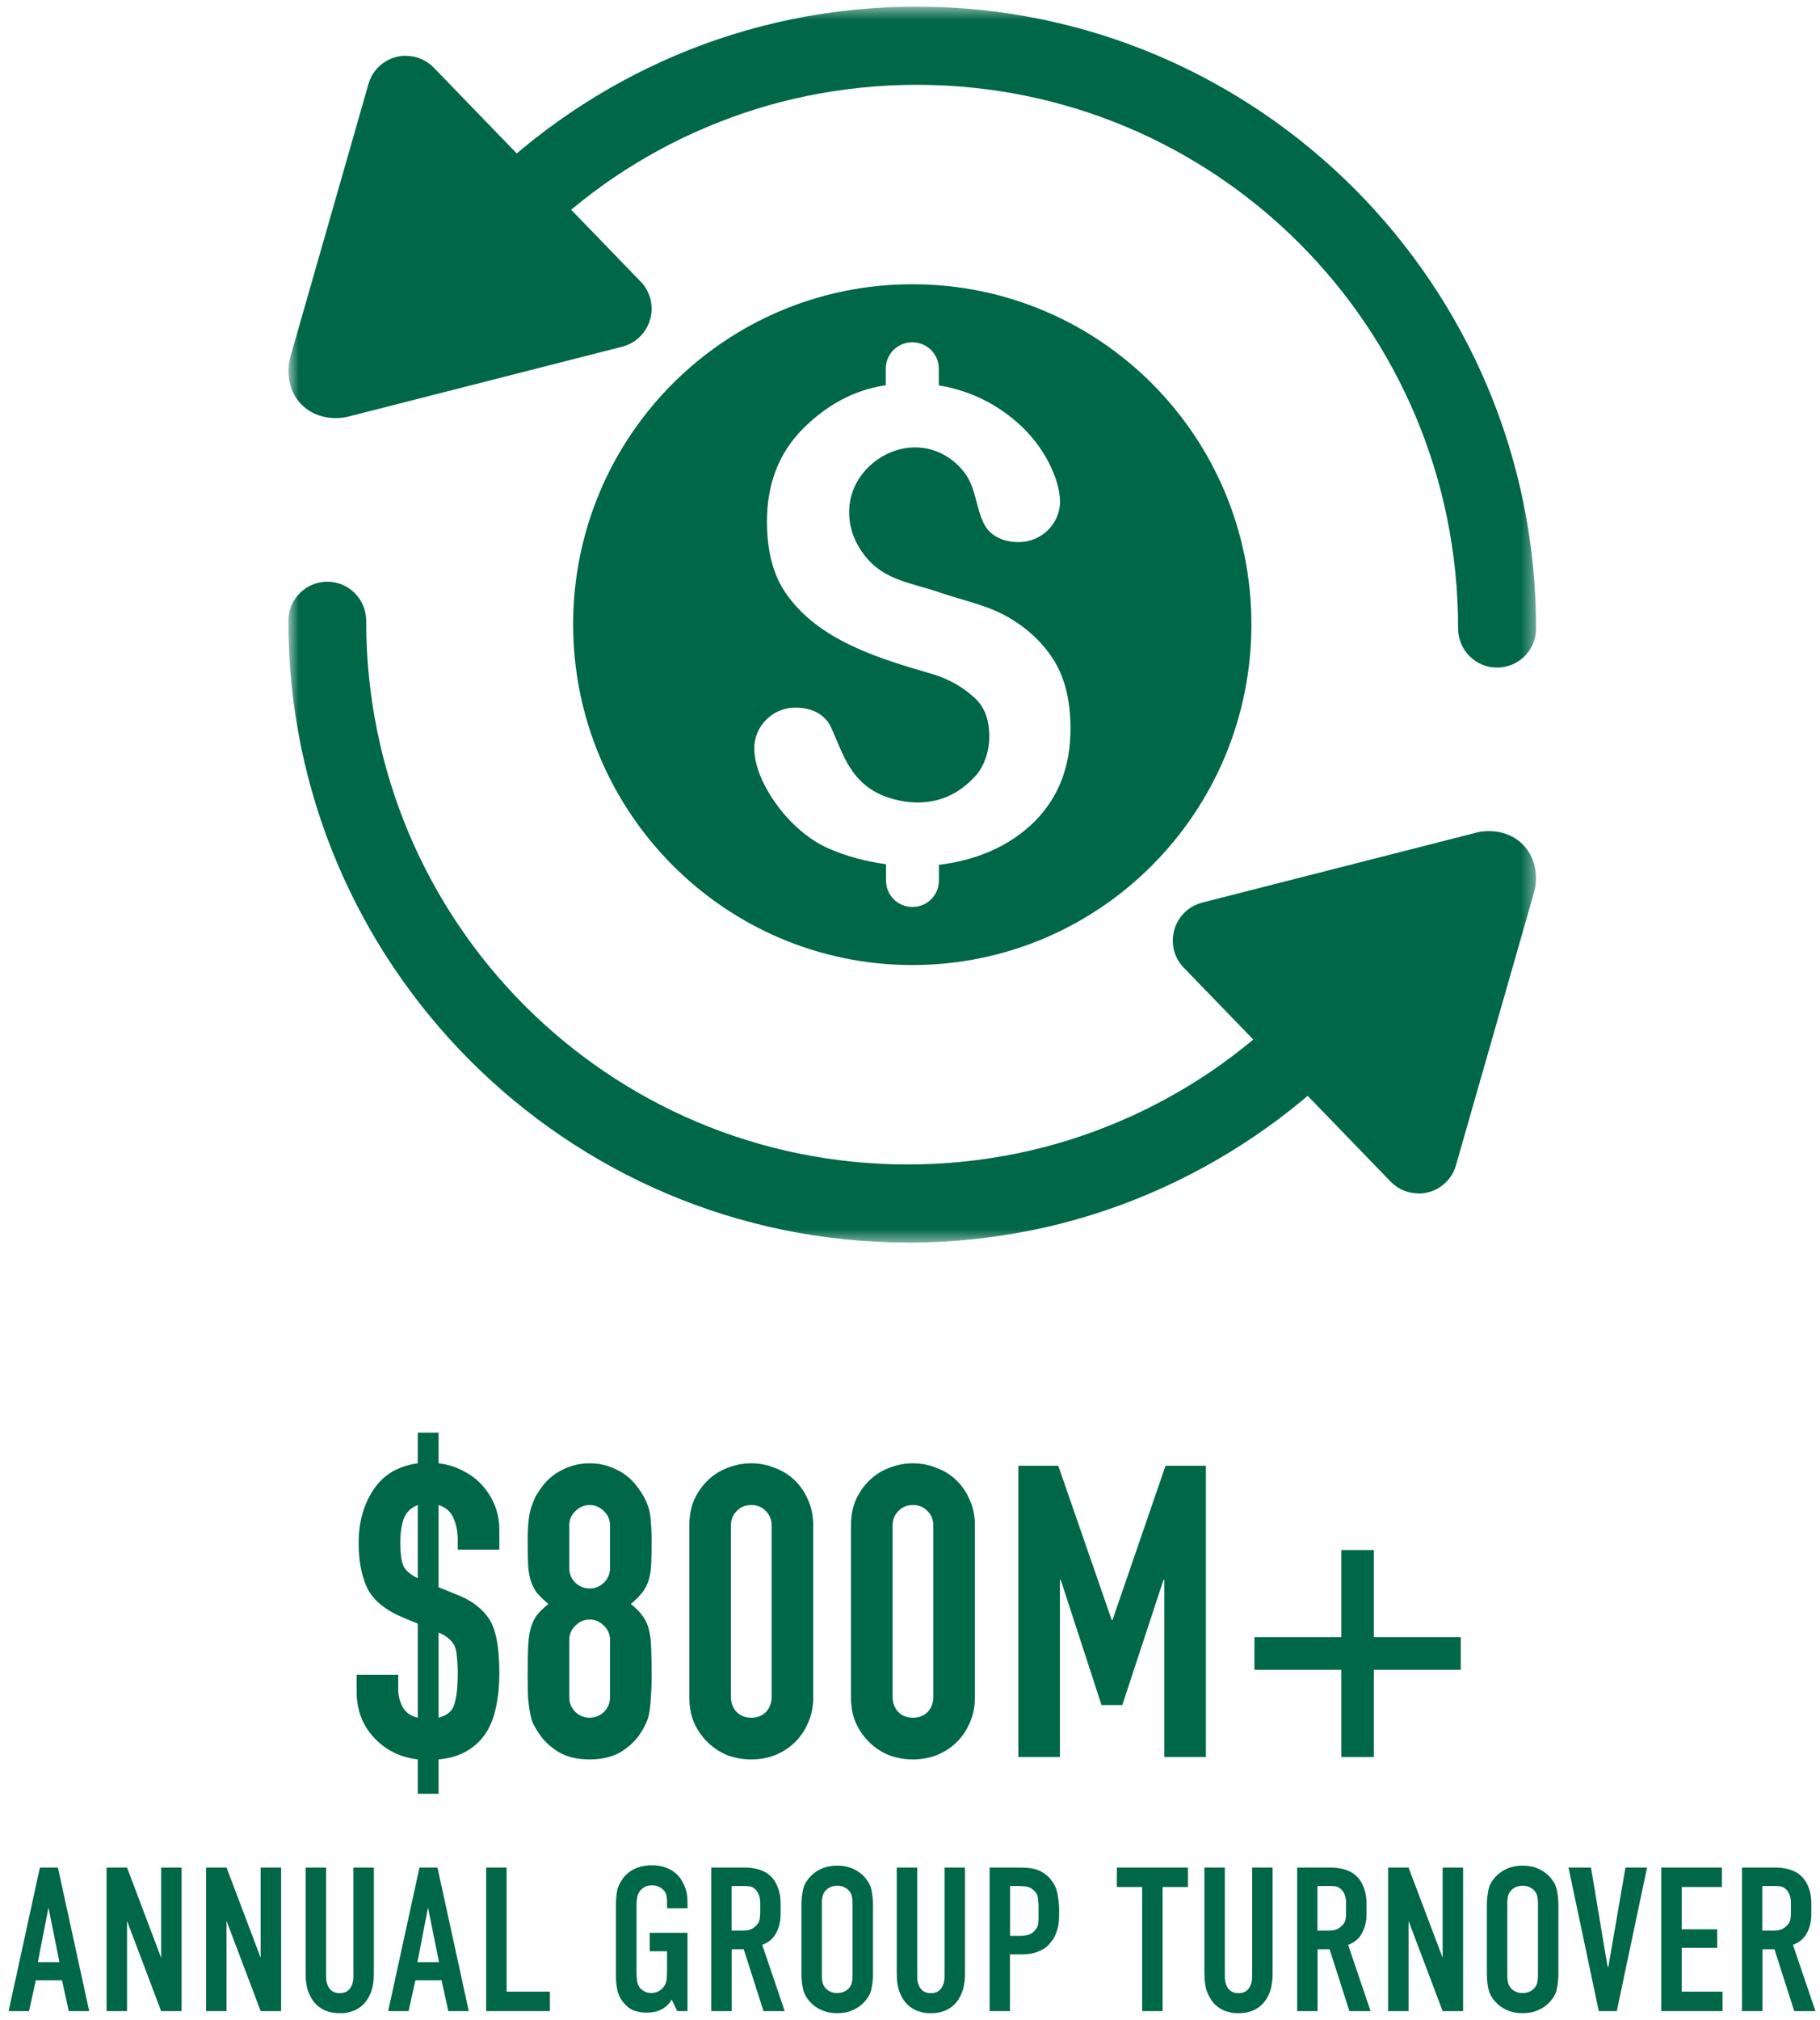 <svg width="137" height="152" viewBox="0 0 137 152" fill="none" xmlns="http://www.w3.org/2000/svg">
<g clip-path="url(#clip0_2413_7223)">
<mask id="mask0_2413_7223" style="mask-type:luminance" maskUnits="userSpaceOnUse" x="21" y="0" width="95" height="94">
<path d="M115.616 0.5H21.708V93.515H115.616V0.5Z" fill="white"/>
</mask>
<g mask="url(#mask0_2413_7223)">
<path d="M68.676 21.391C54.559 21.391 43.144 32.858 43.144 46.988C43.144 61.118 54.568 72.624 68.676 72.624C82.784 72.624 94.199 61.147 94.199 46.988C94.199 32.83 82.793 21.391 68.676 21.391ZM68.676 25.76C69.772 25.76 70.667 26.638 70.667 27.747V29.001C71.965 29.213 73.234 29.637 74.388 30.264C76.437 31.383 78.177 33.08 79.149 35.231C79.466 35.935 79.774 36.823 79.793 37.691C79.822 39.407 78.389 40.796 76.687 40.796C75.418 40.796 74.465 40.266 74.033 39.349C73.465 38.163 73.456 36.784 72.686 35.684C72.023 34.749 71.023 34.045 69.897 33.784C68.013 33.341 66.022 34.199 64.877 35.713C63.647 37.314 63.618 39.494 64.685 41.221C66.205 43.699 68.368 43.757 70.83 44.616C72.071 45.04 73.359 45.339 74.581 45.821C76.37 46.525 78.072 47.789 79.207 49.496C80.13 50.885 80.582 52.669 80.582 54.83C80.582 57.665 79.697 59.989 77.899 61.803C75.985 63.722 73.388 64.764 70.676 65.082V66.268C70.676 67.377 69.782 68.255 68.686 68.255C67.589 68.255 66.695 67.377 66.695 66.268V65.034C65.204 64.841 63.752 64.445 62.425 63.876C60.377 62.999 58.473 61.012 57.425 58.822C57.088 58.118 56.79 57.231 56.78 56.363C56.751 54.646 58.165 53.248 59.877 53.248C61.137 53.248 62.108 53.788 62.541 54.704C63.464 56.681 64.002 59.102 66.945 60.047C68.676 60.597 71.225 60.742 73.311 58.514C73.888 57.974 74.465 56.816 74.465 55.456C74.465 54.096 74.09 53.18 73.359 52.515C72.648 51.849 71.58 51.126 70.071 50.692C66.118 49.544 61.541 48.175 59.108 44.577C58.175 43.198 57.732 41.413 57.732 39.243C57.732 36.408 58.636 34.083 60.435 32.27C62.185 30.515 64.252 29.348 66.676 28.991V27.747C66.676 26.638 67.57 25.76 68.666 25.76H68.676Z" fill="#006747"/>
<path d="M68.33 93.515C71.542 93.515 74.687 93.187 77.725 92.57C80.764 91.953 83.698 91.027 86.486 89.84C89.275 88.654 91.92 87.207 94.401 85.529C96.882 83.851 99.19 81.941 101.296 79.819C102.46 78.691 102.498 76.829 101.383 75.662C100.258 74.495 98.401 74.457 97.238 75.576C97.209 75.605 97.18 75.633 97.151 75.662C95.305 77.514 93.285 79.183 91.122 80.659C88.948 82.124 86.64 83.388 84.198 84.42C81.765 85.452 79.207 86.262 76.552 86.802C73.898 87.342 71.148 87.632 68.33 87.632C45.788 87.632 27.565 69.374 27.565 46.757C27.584 45.136 26.295 43.796 24.68 43.776C23.064 43.757 21.727 45.05 21.708 46.67C21.708 46.699 21.708 46.728 21.708 46.757C21.708 72.547 42.615 93.505 68.33 93.505" fill="#006747"/>
<path d="M106.778 89.821C108.086 89.821 109.24 88.953 109.595 87.699L115.471 67.165C115.75 66.191 115.712 64.677 114.663 63.587C113.606 62.497 112.096 62.41 111.124 62.661L90.487 67.927C88.919 68.332 87.977 69.933 88.371 71.505C88.496 71.997 88.746 72.451 89.102 72.817L104.681 88.924C105.229 89.493 105.989 89.811 106.778 89.811" fill="#006747"/>
<path d="M69.003 0.5C65.791 0.5 62.646 0.828 59.608 1.445C56.569 2.072 53.636 2.988 50.847 4.175C48.058 5.361 45.413 6.808 42.932 8.486C40.451 10.164 38.143 12.074 36.037 14.196C34.873 15.315 34.835 17.176 35.95 18.353C37.075 19.52 38.932 19.558 40.095 18.439C40.124 18.41 40.153 18.382 40.182 18.353C42.028 16.501 44.048 14.832 46.211 13.357C48.385 11.891 50.693 10.627 53.136 9.595C55.569 8.563 58.127 7.753 60.781 7.213C63.435 6.673 66.185 6.383 69.003 6.383C91.545 6.383 109.759 24.641 109.759 47.258C109.74 48.879 111.028 50.219 112.654 50.239C114.269 50.258 115.606 48.965 115.625 47.345C115.625 47.316 115.625 47.287 115.625 47.258C115.625 21.468 94.718 0.5 69.003 0.5Z" fill="#006747"/>
<path d="M30.555 4.194C29.247 4.194 28.093 5.062 27.738 6.316L21.862 26.84C21.583 27.814 21.621 29.328 22.67 30.418C23.727 31.508 25.237 31.595 26.209 31.354L46.846 26.088C48.414 25.683 49.356 24.082 48.962 22.51C48.837 22.018 48.587 21.564 48.231 21.198L32.652 5.091C32.104 4.522 31.344 4.204 30.555 4.204" fill="#006747"/>
</g>
<path d="M131.127 140.543V151.346H132.666V146.687H133.57L135.061 151.346H136.657L134.964 146.359C135.109 146.311 135.253 146.234 135.397 146.147C135.541 146.051 135.666 145.945 135.782 145.81C135.945 145.626 136.08 145.375 136.186 145.076C136.292 144.778 136.349 144.45 136.349 144.093V143.273C136.349 142.868 136.301 142.511 136.195 142.193C136.09 141.874 135.955 141.604 135.782 141.392C135.599 141.17 135.397 140.997 135.176 140.881C134.955 140.765 134.724 140.688 134.484 140.63C134.243 140.582 134.003 140.553 133.772 140.543C133.541 140.543 133.33 140.543 133.137 140.543H131.118H131.127ZM132.666 141.932H133.464C133.628 141.932 133.801 141.932 133.974 141.952C134.147 141.971 134.31 142.048 134.464 142.202C134.57 142.308 134.647 142.443 134.714 142.617C134.782 142.791 134.811 142.984 134.811 143.186V143.958C134.811 144.16 134.791 144.343 134.762 144.488C134.734 144.633 134.637 144.787 134.484 144.932C134.339 145.077 134.185 145.173 134.032 145.221C133.868 145.269 133.705 145.289 133.532 145.289H132.656V141.923L132.666 141.932ZM125.05 151.346H129.666V149.88H126.588V146.581H129.262V145.192H126.588V142.009H129.617V140.543H125.05V151.346ZM123.972 140.543H122.357L121.068 148.009H121.011L119.76 140.543H118.068L120.347 151.346H121.703L123.982 140.543H123.972ZM111.923 148.51C111.923 148.925 111.961 149.32 112.048 149.706C112.134 150.092 112.355 150.458 112.721 150.806C112.952 151.018 113.231 151.191 113.548 151.317C113.865 151.442 114.221 151.5 114.615 151.5C115.01 151.5 115.375 151.442 115.683 151.317C116 151.191 116.269 151.027 116.51 150.806C116.875 150.458 117.106 150.092 117.183 149.706C117.27 149.32 117.308 148.925 117.308 148.51V143.389C117.308 142.974 117.27 142.578 117.183 142.193C117.096 141.807 116.875 141.44 116.51 141.093C116.269 140.881 116 140.707 115.683 140.582C115.365 140.457 115.01 140.399 114.615 140.399C114.221 140.399 113.856 140.457 113.548 140.582C113.231 140.707 112.961 140.871 112.721 141.093C112.355 141.44 112.125 141.807 112.048 142.193C111.971 142.578 111.923 142.974 111.923 143.389V148.51ZM115.769 148.742C115.769 148.906 115.75 149.069 115.712 149.224C115.673 149.388 115.587 149.532 115.442 149.677C115.365 149.764 115.25 149.831 115.115 149.889C114.981 149.947 114.808 149.986 114.615 149.986C114.423 149.986 114.25 149.957 114.115 149.889C113.981 149.831 113.865 149.754 113.788 149.677C113.644 149.532 113.558 149.378 113.519 149.224C113.481 149.06 113.461 148.906 113.461 148.742V143.157C113.461 142.993 113.481 142.829 113.519 142.675C113.558 142.521 113.644 142.366 113.788 142.222C113.865 142.144 113.981 142.067 114.115 142.009C114.25 141.952 114.423 141.913 114.615 141.913C114.808 141.913 114.981 141.942 115.115 142.009C115.25 142.077 115.365 142.144 115.442 142.222C115.587 142.366 115.673 142.521 115.712 142.675C115.75 142.839 115.769 142.993 115.769 143.157V148.742ZM104.489 140.543V151.346H106.028V144.556L108.595 151.346H110.134V140.543H108.595V147.333L106.028 140.543H104.489ZM97.642 140.543V151.346H99.18V146.687H100.084L101.575 151.346H103.171L101.479 146.359C101.623 146.311 101.767 146.234 101.912 146.147C102.056 146.051 102.181 145.945 102.296 145.81C102.46 145.626 102.594 145.375 102.7 145.076C102.806 144.778 102.864 144.45 102.864 144.093V143.273C102.864 142.868 102.816 142.511 102.71 142.193C102.604 141.874 102.469 141.604 102.296 141.392C102.114 141.17 101.912 140.997 101.69 140.881C101.469 140.765 101.238 140.688 100.998 140.63C100.758 140.582 100.517 140.553 100.286 140.543C100.056 140.543 99.844 140.543 99.652 140.543H97.632H97.642ZM99.18 141.932H99.979C100.142 141.932 100.315 141.932 100.488 141.952C100.661 141.971 100.825 142.048 100.979 142.202C101.085 142.308 101.171 142.443 101.229 142.617C101.296 142.791 101.325 142.984 101.325 143.186V143.958C101.325 144.16 101.306 144.343 101.277 144.488C101.248 144.633 101.152 144.787 100.998 144.932C100.854 145.077 100.7 145.173 100.546 145.221C100.383 145.269 100.219 145.289 100.046 145.289H99.171V141.923L99.18 141.932ZM90.66 140.543V148.51C90.66 149.108 90.737 149.6 90.9 149.986C91.064 150.372 91.266 150.68 91.516 150.902C91.766 151.124 92.045 151.288 92.343 151.375C92.651 151.461 92.939 151.51 93.228 151.51C93.516 151.51 93.814 151.471 94.112 151.375C94.411 151.288 94.689 151.133 94.939 150.902C95.19 150.68 95.401 150.372 95.555 149.986C95.709 149.6 95.795 149.108 95.795 148.51V140.543H94.257V148.742C94.257 149.108 94.17 149.417 93.997 149.648C93.824 149.88 93.564 149.995 93.228 149.995C92.891 149.995 92.632 149.88 92.458 149.648C92.285 149.417 92.199 149.118 92.199 148.742V140.543H90.66ZM84.073 140.543V142.009H85.977V151.346H87.515V142.009H89.419V140.543H84.063H84.073ZM74.485 151.346H76.023V147.073H76.927C77.091 147.073 77.264 147.063 77.447 147.044C77.629 147.025 77.812 146.986 78.004 146.919C78.197 146.851 78.37 146.774 78.553 146.668C78.735 146.562 78.899 146.417 79.053 146.224C79.207 146.051 79.322 145.867 79.418 145.674C79.505 145.482 79.572 145.289 79.62 145.096C79.668 144.903 79.697 144.71 79.707 144.536C79.716 144.353 79.726 144.189 79.726 144.035V143.726C79.726 143.321 79.678 142.906 79.591 142.463C79.505 142.019 79.284 141.624 78.937 141.257C78.764 141.093 78.581 140.958 78.408 140.862C78.226 140.765 78.043 140.688 77.86 140.65C77.677 140.601 77.495 140.572 77.302 140.563C77.12 140.553 76.947 140.543 76.783 140.543H74.494V151.346H74.485ZM76.023 141.932H76.562C76.764 141.932 76.975 141.942 77.187 141.961C77.399 141.98 77.591 142.067 77.764 142.212C77.976 142.386 78.101 142.588 78.129 142.829C78.158 143.07 78.177 143.273 78.177 143.466V144.18C78.177 144.372 78.177 144.565 78.158 144.749C78.139 144.932 78.052 145.115 77.889 145.289C77.725 145.462 77.552 145.578 77.36 145.617C77.168 145.665 77.004 145.684 76.86 145.684H76.033V141.932H76.023ZM67.503 140.543V148.51C67.503 149.108 67.58 149.6 67.743 149.986C67.897 150.372 68.109 150.68 68.359 150.902C68.609 151.124 68.888 151.288 69.186 151.375C69.484 151.461 69.782 151.51 70.071 151.51C70.359 151.51 70.648 151.471 70.955 151.375C71.254 151.288 71.532 151.133 71.782 150.902C72.032 150.68 72.234 150.372 72.398 149.986C72.552 149.6 72.638 149.108 72.638 148.51V140.543H71.1V148.742C71.1 149.108 71.013 149.417 70.84 149.648C70.667 149.88 70.407 149.995 70.071 149.995C69.734 149.995 69.474 149.88 69.301 149.648C69.128 149.417 69.042 149.118 69.042 148.742V140.543H67.503ZM60.329 148.51C60.329 148.925 60.367 149.32 60.454 149.706C60.54 150.092 60.762 150.458 61.127 150.806C61.358 151.018 61.637 151.191 61.954 151.317C62.271 151.442 62.627 151.5 63.022 151.5C63.416 151.5 63.781 151.442 64.089 151.317C64.406 151.191 64.676 151.027 64.916 150.806C65.281 150.458 65.512 150.092 65.589 149.706C65.676 149.32 65.714 148.925 65.714 148.51V143.389C65.714 142.974 65.676 142.578 65.589 142.193C65.503 141.807 65.281 141.44 64.916 141.093C64.685 140.881 64.406 140.707 64.089 140.582C63.772 140.457 63.416 140.399 63.022 140.399C62.627 140.399 62.262 140.457 61.954 140.582C61.637 140.707 61.367 140.871 61.127 141.093C60.762 141.44 60.531 141.807 60.454 142.193C60.367 142.578 60.329 142.974 60.329 143.389V148.51ZM64.176 148.742C64.176 148.906 64.156 149.069 64.118 149.224C64.079 149.388 63.993 149.532 63.849 149.677C63.762 149.764 63.656 149.831 63.522 149.889C63.387 149.947 63.214 149.986 63.022 149.986C62.829 149.986 62.656 149.957 62.522 149.889C62.387 149.831 62.271 149.754 62.194 149.677C62.05 149.532 61.964 149.378 61.925 149.224C61.887 149.06 61.867 148.906 61.867 148.742V143.157C61.867 142.993 61.887 142.829 61.925 142.675C61.964 142.521 62.05 142.366 62.194 142.222C62.281 142.144 62.387 142.067 62.522 142.009C62.656 141.952 62.829 141.913 63.022 141.913C63.214 141.913 63.387 141.942 63.522 142.009C63.656 142.067 63.772 142.144 63.849 142.222C63.993 142.366 64.079 142.521 64.118 142.675C64.156 142.839 64.176 142.993 64.176 143.157V148.742ZM53.539 140.543V151.346H55.078V146.687H55.982L57.473 151.346H59.069L57.377 146.359C57.521 146.311 57.665 146.234 57.809 146.147C57.953 146.051 58.078 145.945 58.194 145.81C58.357 145.626 58.492 145.375 58.598 145.076C58.704 144.778 58.761 144.45 58.761 144.093V143.273C58.761 142.868 58.713 142.511 58.608 142.193C58.502 141.874 58.367 141.604 58.194 141.392C58.011 141.17 57.809 140.997 57.588 140.881C57.367 140.765 57.136 140.688 56.896 140.63C56.655 140.582 56.415 140.553 56.184 140.543C55.953 140.543 55.742 140.543 55.549 140.543H53.53H53.539ZM55.078 141.932H55.876C56.04 141.932 56.213 141.932 56.386 141.952C56.559 141.971 56.723 142.048 56.876 142.202C56.982 142.308 57.069 142.443 57.127 142.617C57.194 142.791 57.223 142.984 57.223 143.186V143.958C57.223 144.16 57.203 144.343 57.175 144.488C57.146 144.633 57.05 144.787 56.896 144.932C56.751 145.077 56.598 145.173 56.444 145.221C56.28 145.269 56.117 145.289 55.944 145.289H55.069V141.923L55.078 141.932ZM50.981 151.346H51.751V145.453H48.904V146.842H50.212V148.288C50.212 148.481 50.202 148.703 50.183 148.934C50.164 149.176 50.077 149.378 49.933 149.552C49.827 149.687 49.693 149.793 49.529 149.87C49.366 149.947 49.202 149.986 49.039 149.986C48.856 149.986 48.693 149.947 48.539 149.88C48.395 149.802 48.27 149.716 48.173 149.6C48.048 149.436 47.971 149.253 47.952 149.041C47.923 148.838 47.914 148.655 47.914 148.481V143.418C47.914 143.225 47.923 143.032 47.952 142.829C47.981 142.636 48.058 142.443 48.202 142.27C48.298 142.154 48.414 142.067 48.548 141.99C48.683 141.923 48.856 141.884 49.068 141.884C49.279 141.884 49.443 141.913 49.577 141.981C49.712 142.038 49.818 142.116 49.904 142.193C50.049 142.337 50.135 142.482 50.164 142.636C50.193 142.791 50.212 142.935 50.212 143.07V143.61H51.751V143.176C51.751 142.675 51.674 142.251 51.51 141.894C51.356 141.546 51.174 141.267 50.962 141.064C50.751 140.852 50.472 140.678 50.145 140.553C49.818 140.428 49.452 140.37 49.048 140.37C48.904 140.37 48.741 140.379 48.548 140.408C48.356 140.437 48.164 140.486 47.971 140.553C47.779 140.63 47.587 140.727 47.394 140.862C47.202 140.997 47.029 141.17 46.875 141.383C46.644 141.71 46.49 142.038 46.442 142.366C46.394 142.694 46.365 143.022 46.365 143.35V148.809C46.365 149.06 46.394 149.359 46.462 149.706C46.519 150.053 46.673 150.381 46.923 150.69C47.183 151.008 47.462 151.22 47.76 151.317C48.068 151.413 48.356 151.461 48.625 151.461C48.76 151.461 48.933 151.452 49.154 151.423C49.375 151.394 49.597 151.326 49.827 151.201C49.943 151.143 50.058 151.056 50.193 150.941C50.327 150.825 50.453 150.671 50.558 150.478L50.962 151.307L50.981 151.346ZM36.595 140.543V151.346H41.394V149.88H38.133V140.543H36.595ZM35.287 151.346L32.931 140.543H31.575L29.219 151.346H30.757L31.267 149.031H33.239L33.748 151.346H35.287ZM33.056 147.661H31.421L32.219 143.553L33.046 147.661H33.056ZM23.006 140.543V148.51C23.006 149.108 23.083 149.6 23.247 149.986C23.401 150.372 23.612 150.68 23.862 150.902C24.112 151.124 24.391 151.288 24.689 151.375C24.987 151.461 25.285 151.51 25.574 151.51C25.862 151.51 26.151 151.471 26.459 151.375C26.757 151.288 27.036 151.133 27.286 150.902C27.536 150.68 27.738 150.372 27.901 149.986C28.055 149.6 28.142 149.108 28.142 148.51V140.543H26.603V148.742C26.603 149.108 26.516 149.417 26.343 149.648C26.17 149.88 25.91 149.995 25.574 149.995C25.237 149.995 24.978 149.88 24.805 149.648C24.631 149.417 24.545 149.118 24.545 148.742V140.543H23.006ZM15.515 140.543V151.346H17.053V144.556L19.621 151.346H21.16V140.543H19.621V147.333L17.053 140.543H15.515ZM8.023 140.543V151.346H9.562V144.556L12.13 151.346H13.668V140.543H12.13V147.333L9.562 140.543H8.023ZM6.715 151.346L4.359 140.543H3.003L0.647 151.346H2.186L2.696 149.031H4.667L5.177 151.346H6.715ZM4.484 147.661H2.85L3.648 143.553L4.475 147.661H4.484Z" fill="#006747"/>
<path d="M100.965 123.203V116.647H103.42V123.203H109.957V125.665H103.42V132.222H100.965V125.665H94.427V123.203H100.965Z" fill="#006747"/>
<path d="M76.654 132.222V110.306H79.662L83.683 121.91H83.744L87.734 110.306H90.773V132.222H87.642V118.894H87.581L84.481 128.313H82.916L79.847 118.894H79.785V132.222H76.654Z" fill="#006747"/>
<path d="M64.057 114.831C64.057 114.092 64.18 113.435 64.426 112.86C64.692 112.286 65.04 111.793 65.469 111.383C65.899 110.973 66.39 110.665 66.942 110.46C67.515 110.234 68.109 110.121 68.722 110.121C69.336 110.121 69.919 110.234 70.472 110.46C71.045 110.665 71.546 110.973 71.976 111.383C72.406 111.793 72.743 112.286 72.989 112.86C73.255 113.435 73.388 114.092 73.388 114.831V127.697C73.388 128.436 73.255 129.093 72.989 129.667C72.743 130.242 72.406 130.734 71.976 131.145C71.546 131.555 71.045 131.873 70.472 132.099C69.919 132.304 69.336 132.407 68.722 132.407C68.109 132.407 67.515 132.304 66.942 132.099C66.39 131.873 65.899 131.555 65.469 131.145C65.04 130.734 64.692 130.242 64.426 129.667C64.18 129.093 64.057 128.436 64.057 127.697V114.831ZM67.188 127.697C67.188 128.149 67.331 128.528 67.618 128.836C67.904 129.123 68.272 129.267 68.722 129.267C69.173 129.267 69.541 129.123 69.827 128.836C70.114 128.528 70.257 128.149 70.257 127.697V114.831C70.257 114.379 70.114 114.01 69.827 113.722C69.541 113.415 69.173 113.261 68.722 113.261C68.272 113.261 67.904 113.415 67.618 113.722C67.331 114.01 67.188 114.379 67.188 114.831V127.697Z" fill="#006747"/>
<path d="M51.887 114.831C51.887 114.092 52.01 113.435 52.255 112.86C52.522 112.286 52.869 111.793 53.299 111.383C53.729 110.973 54.22 110.665 54.772 110.46C55.345 110.234 55.938 110.121 56.552 110.121C57.166 110.121 57.749 110.234 58.302 110.46C58.875 110.665 59.376 110.973 59.806 111.383C60.235 111.793 60.573 112.286 60.819 112.86C61.084 113.435 61.218 114.092 61.218 114.831V127.697C61.218 128.436 61.084 129.093 60.819 129.667C60.573 130.242 60.235 130.734 59.806 131.145C59.376 131.555 58.875 131.873 58.302 132.099C57.749 132.304 57.166 132.407 56.552 132.407C55.938 132.407 55.345 132.304 54.772 132.099C54.22 131.873 53.729 131.555 53.299 131.145C52.869 130.734 52.522 130.242 52.255 129.667C52.01 129.093 51.887 128.436 51.887 127.697V114.831ZM55.018 127.697C55.018 128.149 55.161 128.528 55.447 128.836C55.734 129.123 56.102 129.267 56.552 129.267C57.002 129.267 57.371 129.123 57.657 128.836C57.944 128.528 58.087 128.149 58.087 127.697V114.831C58.087 114.379 57.944 114.01 57.657 113.722C57.371 113.415 57.002 113.261 56.552 113.261C56.102 113.261 55.734 113.415 55.447 113.722C55.161 114.01 55.018 114.379 55.018 114.831V127.697Z" fill="#006747"/>
<path d="M45.92 114.8C45.92 114.369 45.766 114.01 45.459 113.722C45.152 113.415 44.794 113.261 44.385 113.261C43.976 113.261 43.618 113.415 43.311 113.722C43.004 114.01 42.85 114.369 42.85 114.8V118.001C42.85 118.432 43.004 118.801 43.311 119.109C43.618 119.396 43.976 119.54 44.385 119.54C44.794 119.54 45.152 119.396 45.459 119.109C45.766 118.801 45.92 118.432 45.92 118.001V114.8ZM39.72 116.031C39.72 115.436 39.74 114.933 39.781 114.523C39.822 114.092 39.894 113.722 39.996 113.415C40.098 113.107 40.211 112.83 40.334 112.583C40.477 112.337 40.651 112.081 40.855 111.814C41.265 111.28 41.776 110.87 42.39 110.583C43.004 110.275 43.669 110.121 44.385 110.121C45.101 110.121 45.766 110.275 46.38 110.583C46.994 110.87 47.505 111.28 47.914 111.814C48.119 112.081 48.293 112.337 48.436 112.583C48.58 112.83 48.702 113.107 48.805 113.415C48.907 113.722 48.968 114.092 48.989 114.523C49.03 114.933 49.05 115.436 49.05 116.031C49.05 116.688 49.04 117.242 49.019 117.693C48.999 118.145 48.938 118.545 48.835 118.894C48.733 119.243 48.569 119.561 48.344 119.848C48.14 120.115 47.853 120.402 47.485 120.71C47.853 120.997 48.14 121.284 48.344 121.572C48.569 121.859 48.733 122.198 48.835 122.587C48.938 122.977 48.999 123.46 49.019 124.034C49.04 124.588 49.05 125.276 49.05 126.097C49.05 126.774 49.03 127.338 48.989 127.789C48.968 128.22 48.927 128.6 48.866 128.928C48.805 129.257 48.712 129.534 48.59 129.759C48.487 129.985 48.354 130.221 48.191 130.467C47.843 131.001 47.352 131.463 46.718 131.853C46.083 132.222 45.306 132.407 44.385 132.407C43.464 132.407 42.687 132.222 42.052 131.853C41.418 131.463 40.927 131.001 40.579 130.467C40.416 130.221 40.272 129.985 40.15 129.759C40.047 129.534 39.965 129.257 39.904 128.928C39.843 128.6 39.791 128.22 39.751 127.789C39.73 127.338 39.72 126.774 39.72 126.097C39.72 125.276 39.73 124.588 39.751 124.034C39.771 123.46 39.832 122.977 39.935 122.587C40.037 122.198 40.191 121.859 40.395 121.572C40.62 121.284 40.917 120.997 41.285 120.71C40.917 120.402 40.62 120.115 40.395 119.848C40.191 119.561 40.037 119.243 39.935 118.894C39.832 118.545 39.771 118.145 39.751 117.693C39.73 117.242 39.72 116.688 39.72 116.031ZM45.92 123.419C45.92 122.988 45.766 122.628 45.459 122.341C45.152 122.033 44.794 121.879 44.385 121.879C43.976 121.879 43.618 122.033 43.311 122.341C43.004 122.628 42.85 122.988 42.85 123.419V127.728C42.85 128.159 43.004 128.528 43.311 128.836C43.618 129.123 43.976 129.267 44.385 129.267C44.794 129.267 45.152 129.123 45.459 128.836C45.766 128.528 45.92 128.159 45.92 127.728V123.419Z" fill="#006747"/>
<path d="M31.449 113.261C30.917 113.466 30.559 113.825 30.375 114.338C30.211 114.851 30.129 115.436 30.129 116.092C30.129 116.831 30.201 117.395 30.344 117.785C30.487 118.155 30.855 118.483 31.449 118.77V113.261ZM33.014 129.267C33.669 129.103 34.068 128.754 34.211 128.22C34.375 127.666 34.456 126.927 34.456 126.004C34.456 125.491 34.436 125.06 34.395 124.711C34.375 124.362 34.313 124.075 34.211 123.849C33.986 123.418 33.587 123.09 33.014 122.864V129.267ZM31.449 134.992V132.407C30.773 132.324 30.149 132.14 29.576 131.852C29.024 131.565 28.543 131.196 28.134 130.744C27.275 129.821 26.845 128.661 26.845 127.266V126.035H29.976V127.143C29.976 127.615 30.088 128.056 30.313 128.467C30.538 128.877 30.917 129.144 31.449 129.267V122.187L30.405 121.756C29.055 121.202 28.144 120.474 27.674 119.571C27.224 118.647 26.998 117.498 26.998 116.123C26.998 114.564 27.367 113.23 28.103 112.122C28.84 110.993 29.955 110.326 31.449 110.121V107.812H33.014V110.121C33.71 110.203 34.334 110.398 34.886 110.706C35.459 110.993 35.95 111.373 36.359 111.845C36.769 112.317 37.075 112.83 37.28 113.384C37.485 113.938 37.587 114.502 37.587 115.077V116.616H34.456V115.908C34.456 115.251 34.344 114.687 34.119 114.215C33.914 113.743 33.546 113.425 33.014 113.261V119.448L34.303 119.971C34.999 120.238 35.561 120.556 35.991 120.925C36.421 121.274 36.758 121.684 37.004 122.156C37.229 122.649 37.382 123.213 37.464 123.849C37.546 124.465 37.587 125.173 37.587 125.973C37.587 126.856 37.505 127.676 37.342 128.436C37.198 129.175 36.953 129.821 36.605 130.375C36.237 130.95 35.756 131.411 35.162 131.76C34.59 132.109 33.873 132.324 33.014 132.407V134.992H31.449Z" fill="#006747"/>
</g>
<defs>
<clipPath id="clip0_2413_7223">
<rect width="136" height="151" fill="white" transform="translate(0.667 0.5)"/>
</clipPath>
</defs>
</svg>
